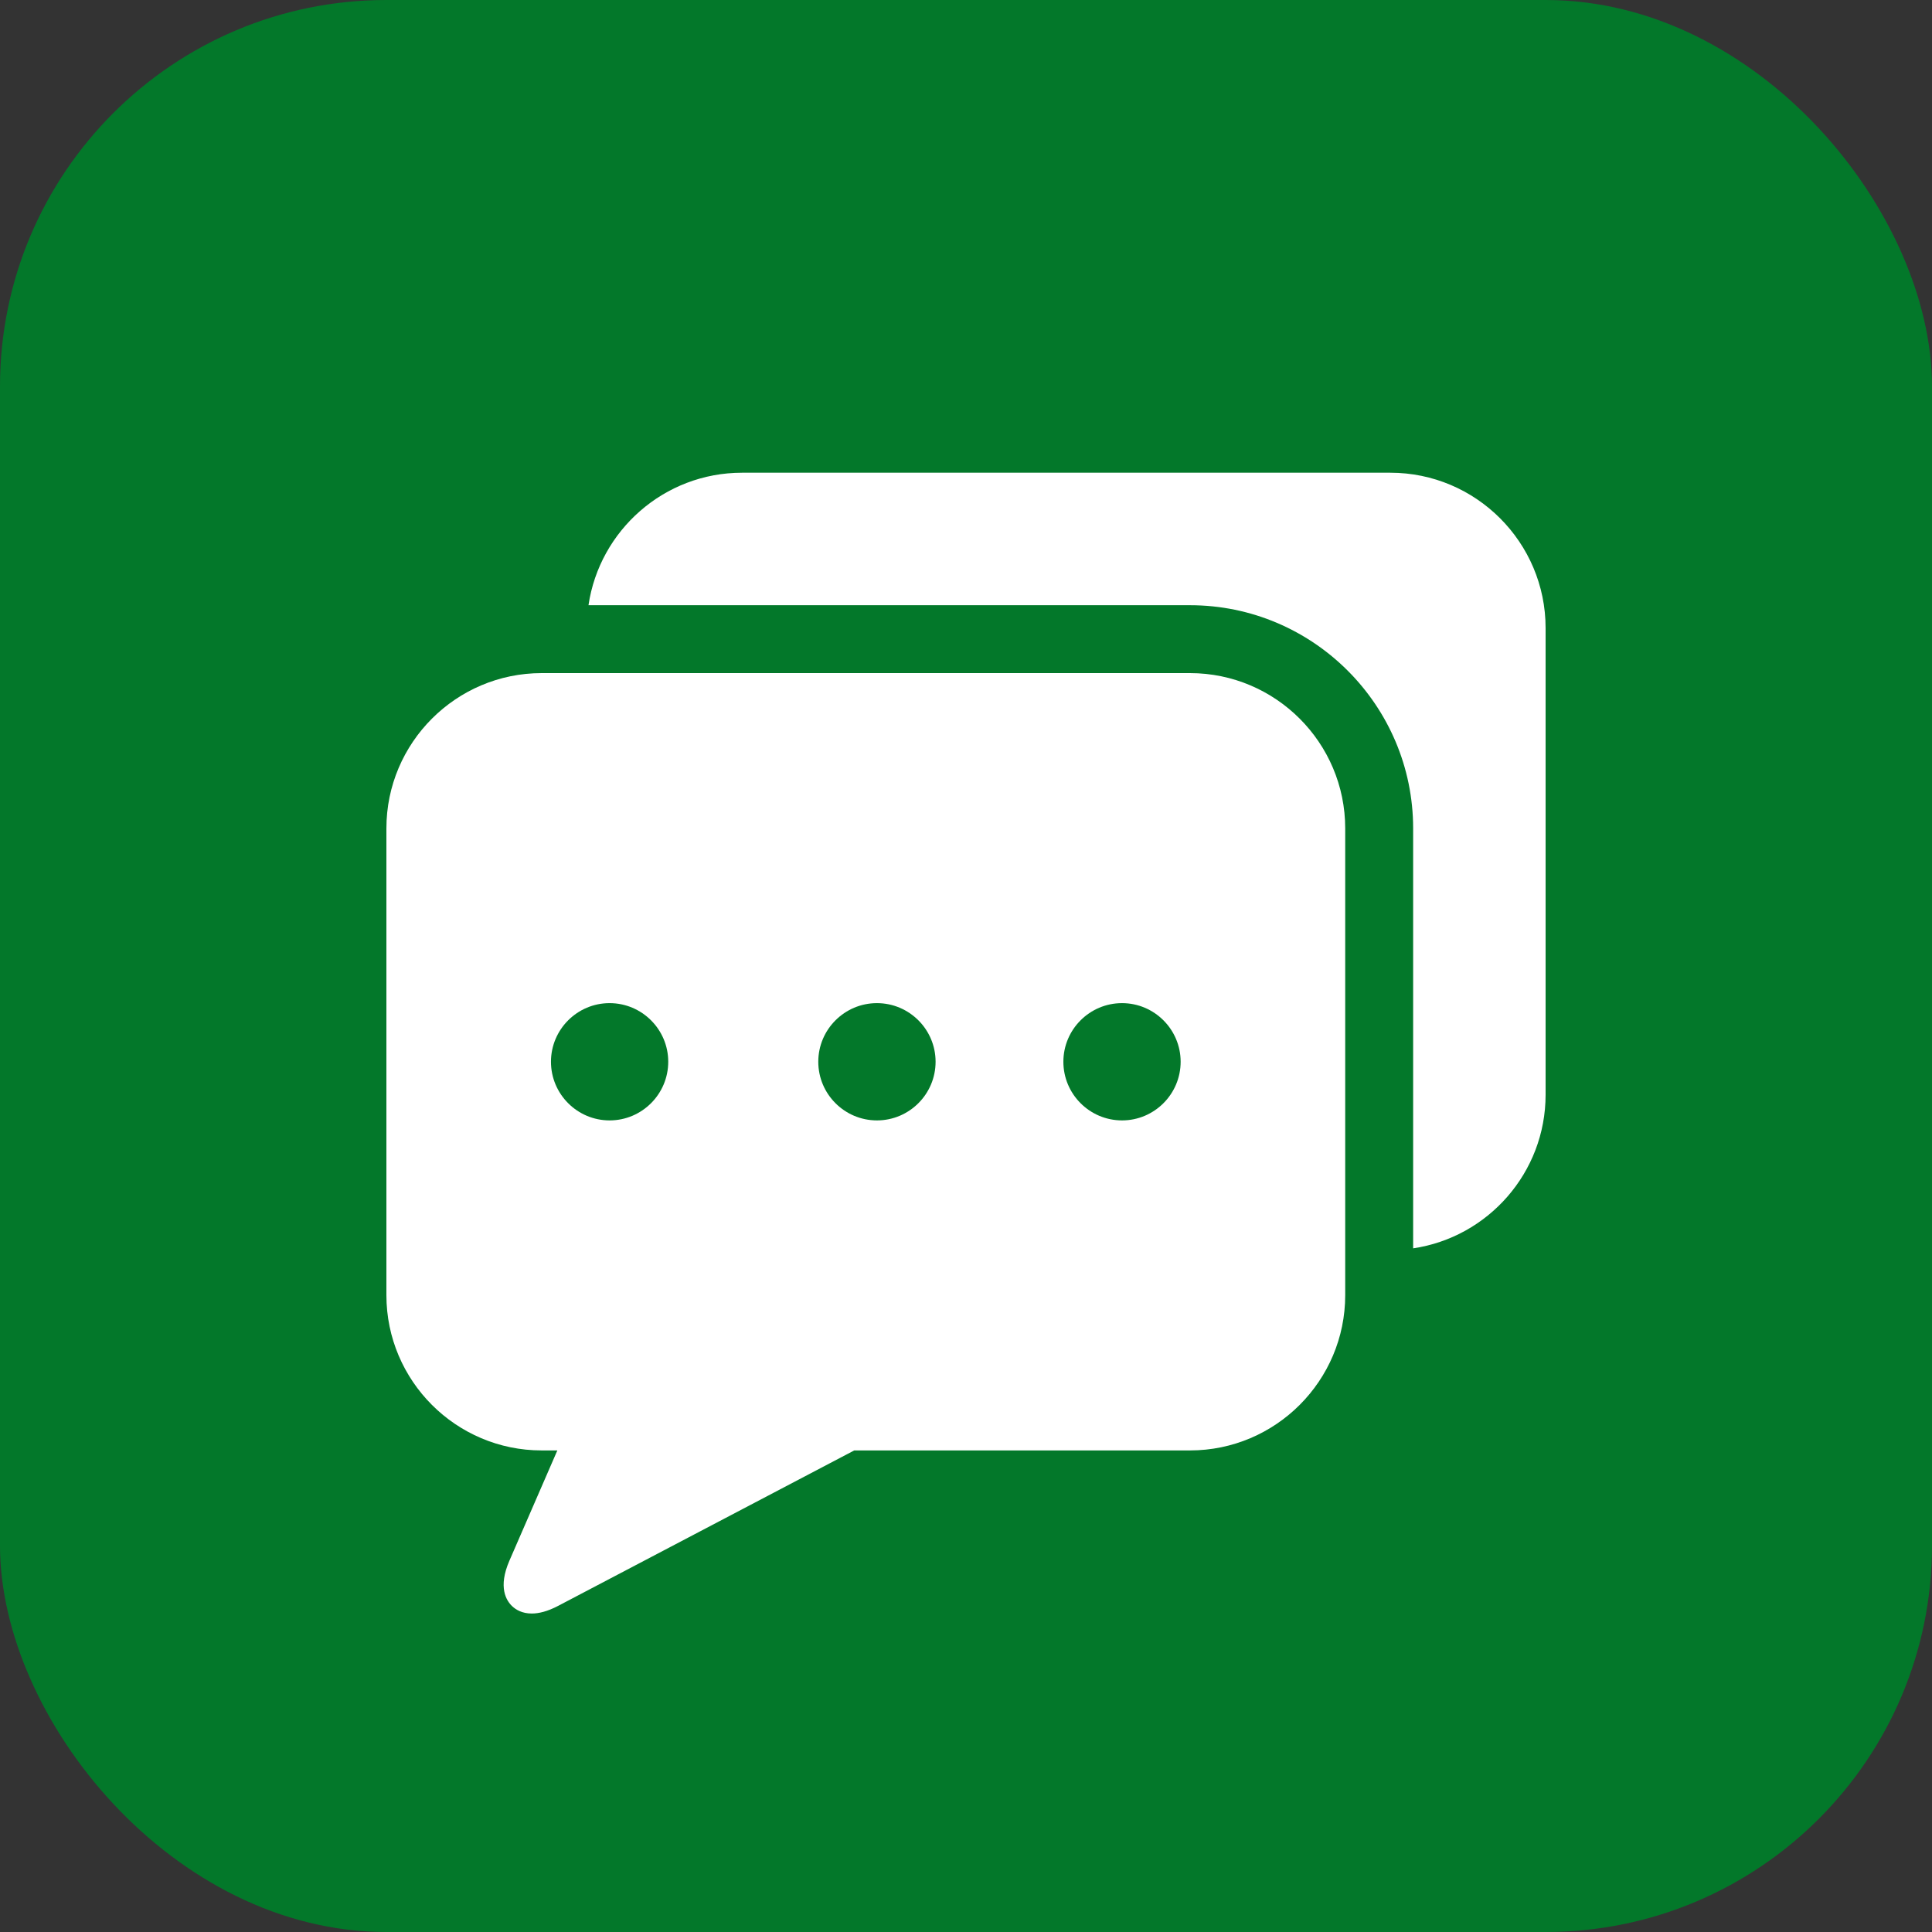 <?xml version="1.0" encoding="UTF-8"?> <svg xmlns="http://www.w3.org/2000/svg" width="50" height="50" viewBox="0 0 50 50" fill="none"><rect x="0" y="0" width="50" height="50" fill="#333333" stroke="none"/><rect width="50" height="50" rx="10" fill="#03782A"></rect><g clip-path="url(#clip0_2312_662)"><path d="M30.796 17.42H14.018C11.803 17.42 10 19.223 10 21.439V33.518C10 35.734 11.803 37.537 14.018 37.537H14.424L13.184 40.389C12.884 41.079 13.102 41.426 13.259 41.572C13.35 41.657 13.511 41.758 13.762 41.758C13.941 41.758 14.166 41.706 14.444 41.56L22.108 37.537H30.796C33.012 37.537 34.814 35.734 34.814 33.518V21.439C34.814 19.223 33.012 17.42 30.796 17.42ZM15.776 28.996C14.94 28.996 14.259 28.315 14.259 27.478C14.259 26.642 14.94 25.961 15.776 25.961C16.613 25.961 17.294 26.642 17.294 27.478C17.294 28.315 16.613 28.996 15.776 28.996ZM22.695 28.996C21.858 28.996 21.177 28.315 21.177 27.478C21.177 26.642 21.858 25.961 22.695 25.961C23.532 25.961 24.213 26.642 24.213 27.478C24.213 28.315 23.532 28.996 22.695 28.996ZM29.038 28.996C28.201 28.996 27.52 28.315 27.52 27.478C27.52 26.642 28.201 25.961 29.038 25.961C29.874 25.961 30.555 26.642 30.555 27.478C30.555 28.315 29.874 28.996 29.038 28.996Z" fill="white"></path><path d="M35.982 12.234H19.204C17.189 12.234 15.516 13.726 15.23 15.663H30.796C33.981 15.663 36.572 18.254 36.572 21.439V32.307C38.509 32.021 40 30.348 40 28.332V16.253C40 14.037 38.197 12.234 35.982 12.234Z" fill="white"></path></g><defs><clipPath id="clip0_2312_662"><rect width="30" height="30" fill="white" transform="translate(10 12)"></rect></clipPath></defs></svg> 